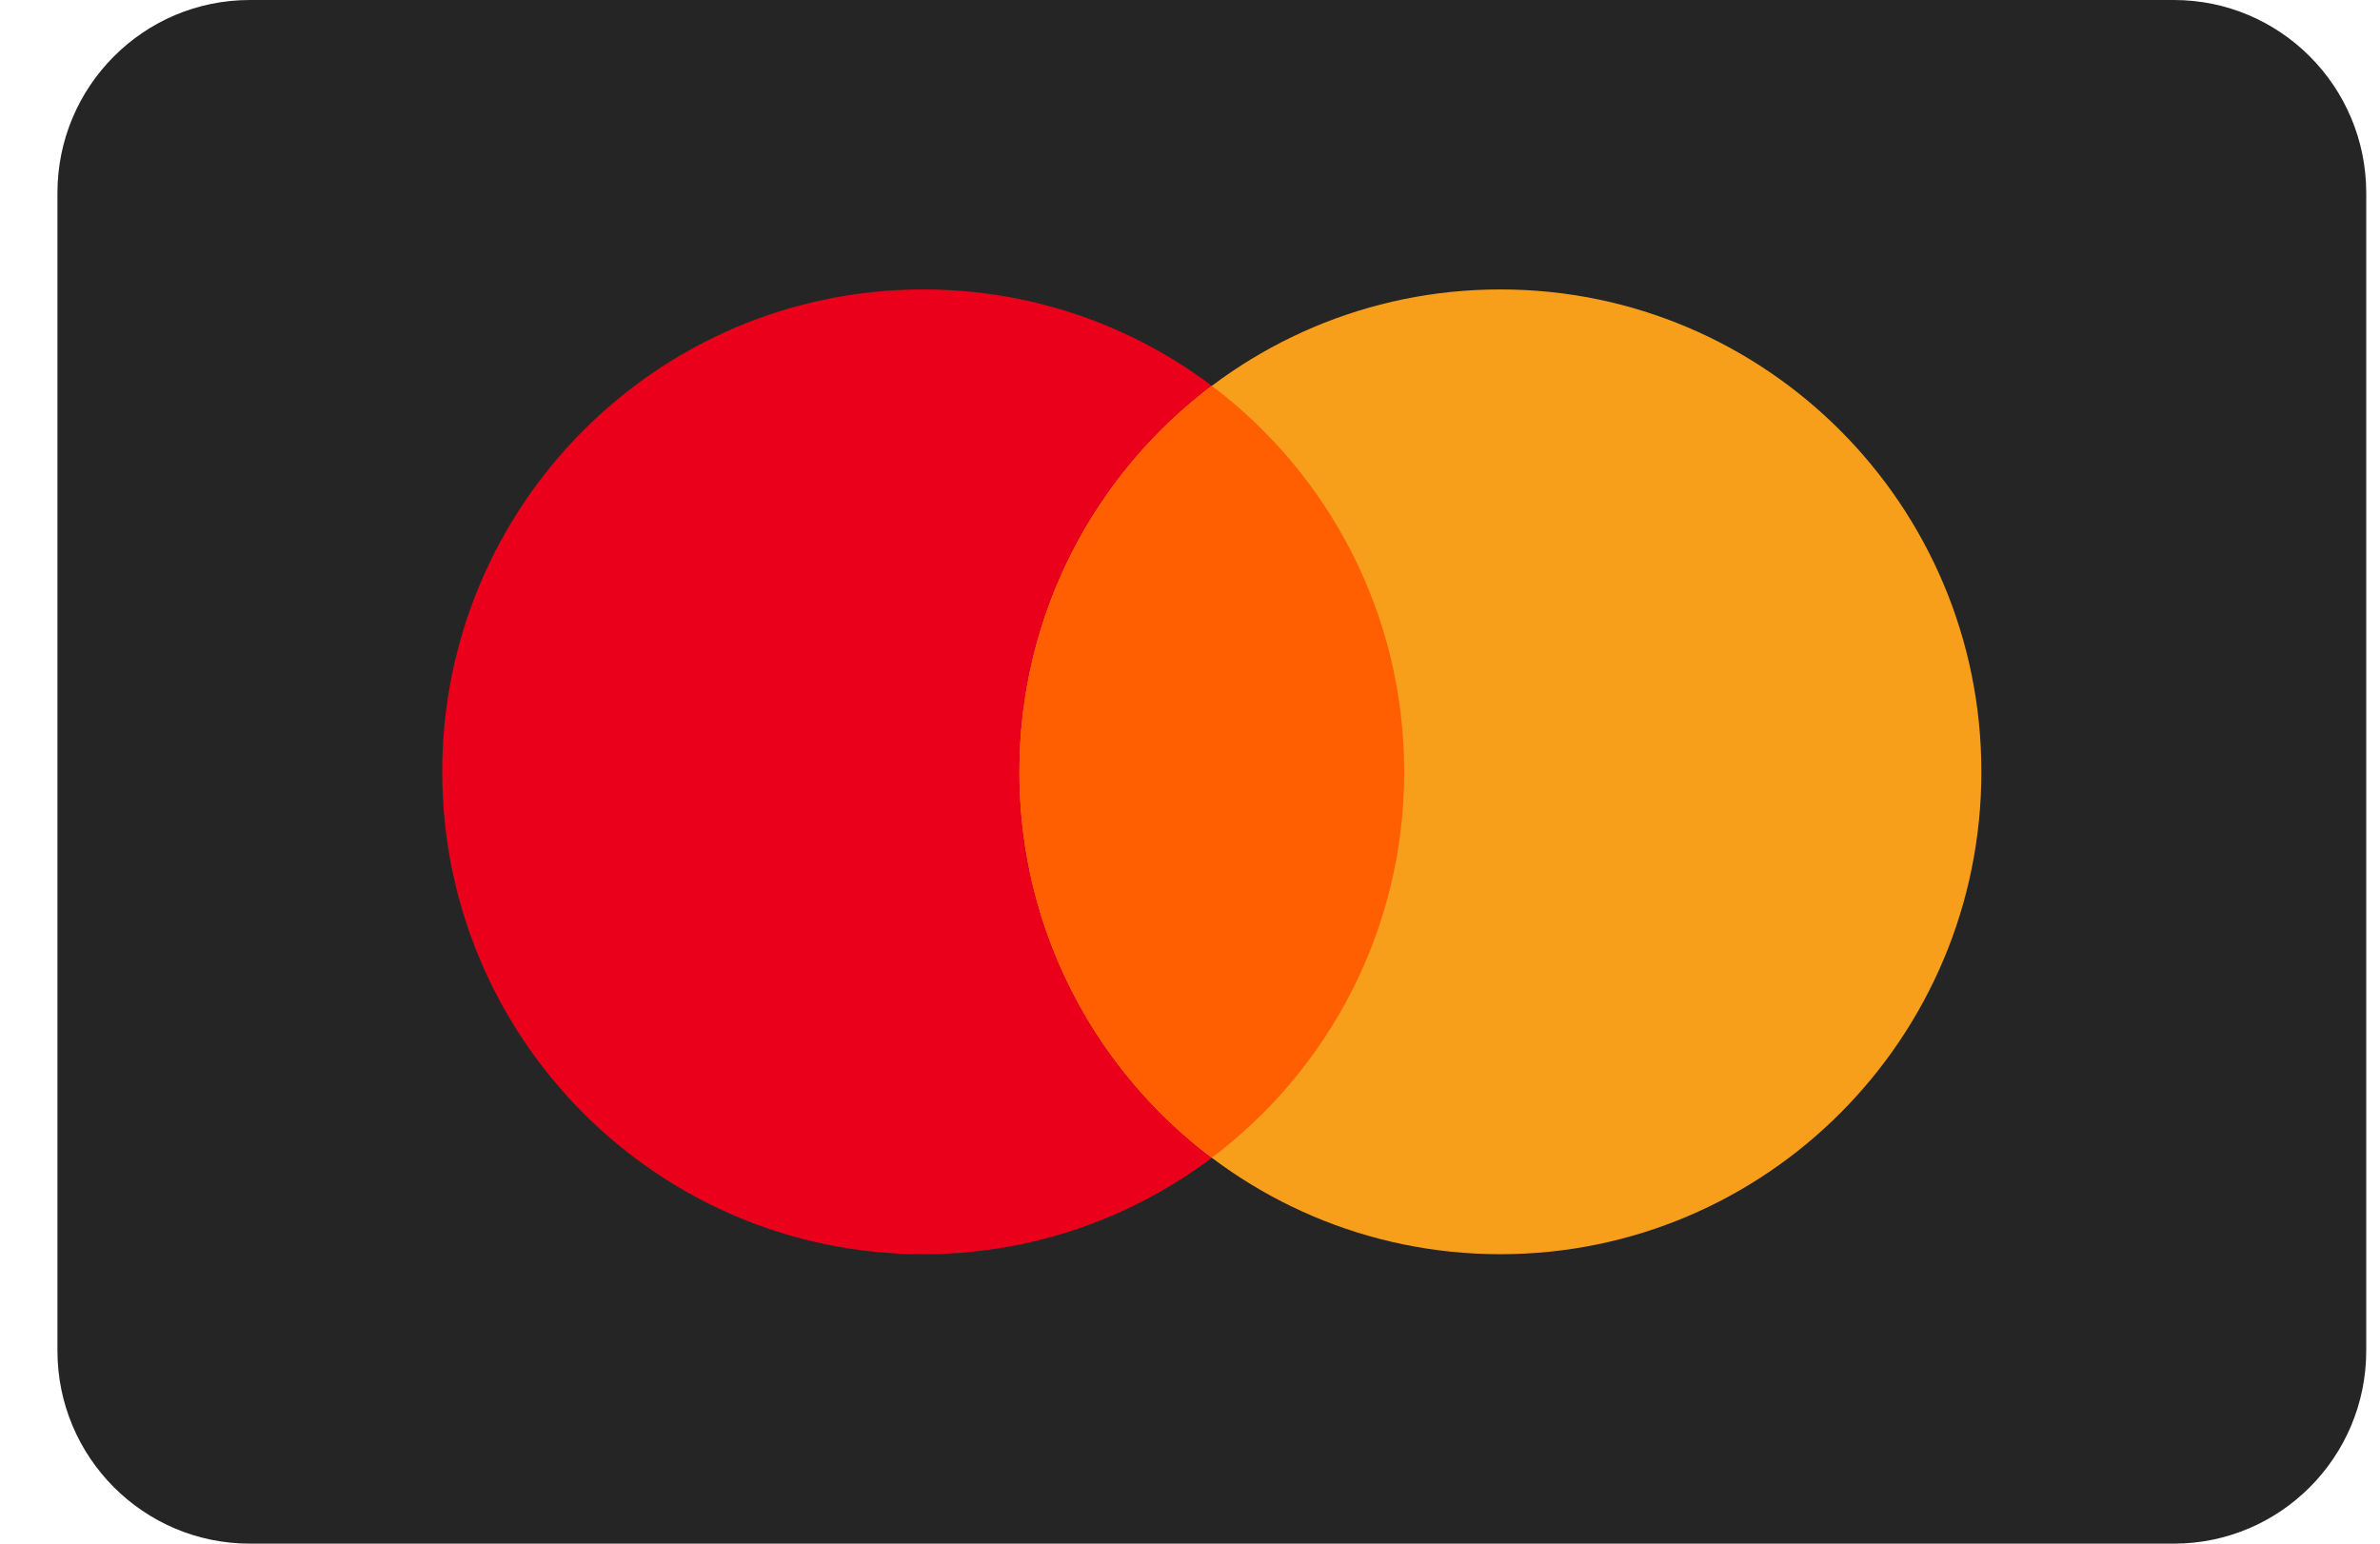 <svg width="37" height="24" viewBox="0 0 37 24" fill="none" xmlns="http://www.w3.org/2000/svg">
<g clip-path="url(#clip0)">
<path d="M33.795 0H3.884C2.232 0 0.893 1.343 0.893 3V21C0.893 22.657 2.232 24 3.884 24H33.795C35.447 24 36.786 22.657 36.786 21V3C36.786 1.343 35.447 0 33.795 0Z" fill="#252525"/>
<path d="M14.353 19.5C18.483 19.5 21.831 16.142 21.831 12C21.831 7.858 18.483 4.5 14.353 4.5C10.223 4.5 6.875 7.858 6.875 12C6.875 16.142 10.223 19.5 14.353 19.5Z" fill="#EB001B"/>
<path d="M23.325 19.5C27.455 19.5 30.803 16.142 30.803 12C30.803 7.858 27.455 4.5 23.325 4.5C19.196 4.5 15.848 7.858 15.848 12C15.848 16.142 19.196 19.5 23.325 19.5Z" fill="#F79E1B"/>
<path fill-rule="evenodd" clip-rule="evenodd" d="M18.839 5.999C20.655 7.368 21.83 9.546 21.83 12C21.83 14.454 20.655 16.632 18.839 18C17.023 16.632 15.848 14.454 15.848 12C15.848 9.546 17.023 7.368 18.839 5.999Z" fill="#FF5F00"/>
</g>
<defs>
<clipPath id="clip0">
<rect width="35.893" height="24" fill="white" transform="translate(0.893)"/>
</clipPath>
</defs>
</svg>
